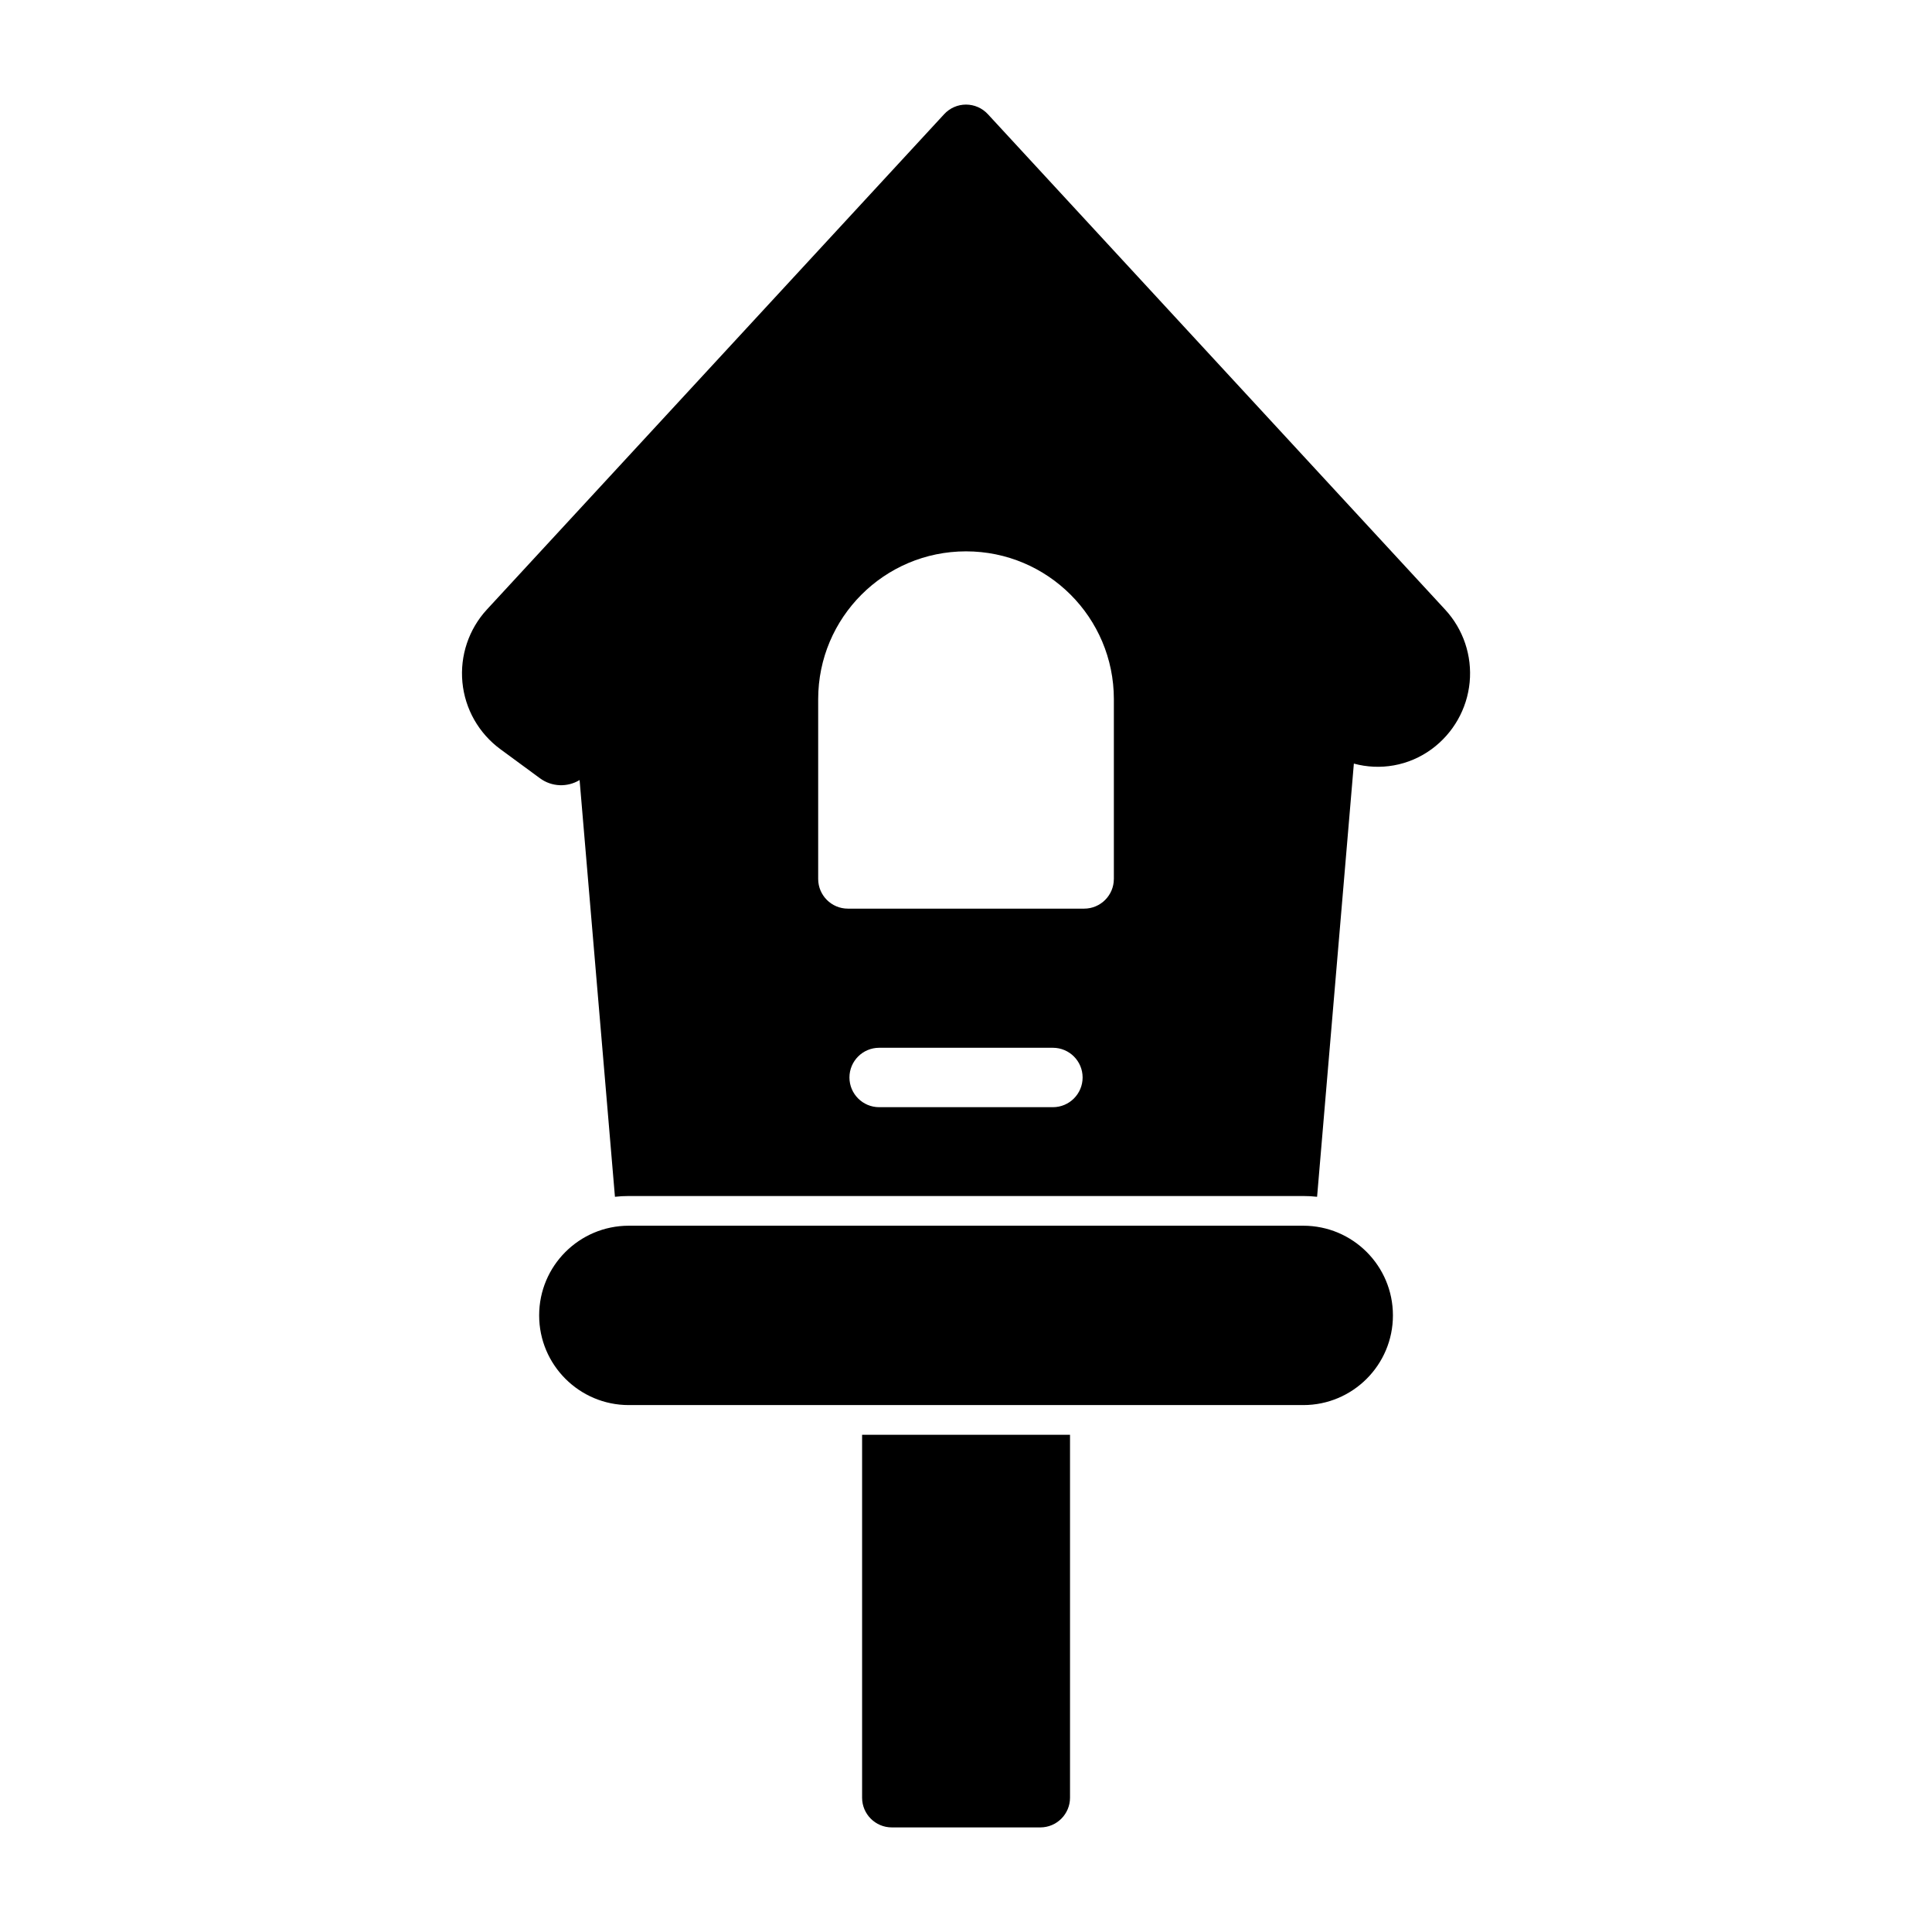 <?xml version="1.0" encoding="UTF-8"?>
<!-- Uploaded to: ICON Repo, www.iconrepo.com, Generator: ICON Repo Mixer Tools -->
<svg fill="#000000" width="800px" height="800px" version="1.1" viewBox="144 144 512 512" xmlns="http://www.w3.org/2000/svg">
 <path d="m427.57 524.23h-55.105v96.18c0 4.344 3.527 7.871 7.871 7.871h39.359c4.344 0 7.871-3.527 7.871-7.871v-96.18zm85.57-31.629v-0.016c0-13.129-10.645-23.758-23.758-23.758h-178.74c-13.113 0-23.758 10.629-23.758 23.758v0.016c0 13.113 10.645 23.758 23.758 23.758h178.74c13.113 0 23.758-10.645 23.758-23.758zm-215.54-141.89 9.367 110.45c1.195-0.141 2.426-0.203 3.668-0.203h178.74c1.242 0 2.457 0.062 3.668 0.203l9.746-114.8c6.879 1.875 14.5 0.66 20.625-3.84 5.715-4.203 9.383-10.645 10.059-17.695 0.676-7.07-1.684-14.074-6.504-19.285l-121.18-131.29c-1.496-1.621-3.59-2.535-5.793-2.535-2.188 0-4.281 0.914-5.777 2.535 0 0-87.52 94.812-121.17 131.26-4.816 5.211-7.18 12.25-6.504 19.316 0.676 7.07 4.344 13.508 10.059 17.711l10.5 7.715c3.148 2.312 7.289 2.41 10.484 0.473zm79.383 86.703h46.051c4.344 0 7.871-3.527 7.871-7.871s-3.527-7.871-7.871-7.871h-46.051c-4.344 0-7.871 3.527-7.871 7.871s3.527 7.871 7.871 7.871zm62.203-60.488v-47.641c0-21.633-17.539-39.172-39.172-39.172h-0.016c-21.633 0-39.172 17.539-39.172 39.172v47.641c0 4.344 3.527 7.871 7.871 7.871h62.613c4.344 0 7.871-3.527 7.871-7.871z" fill-rule="evenodd"/>
</svg>